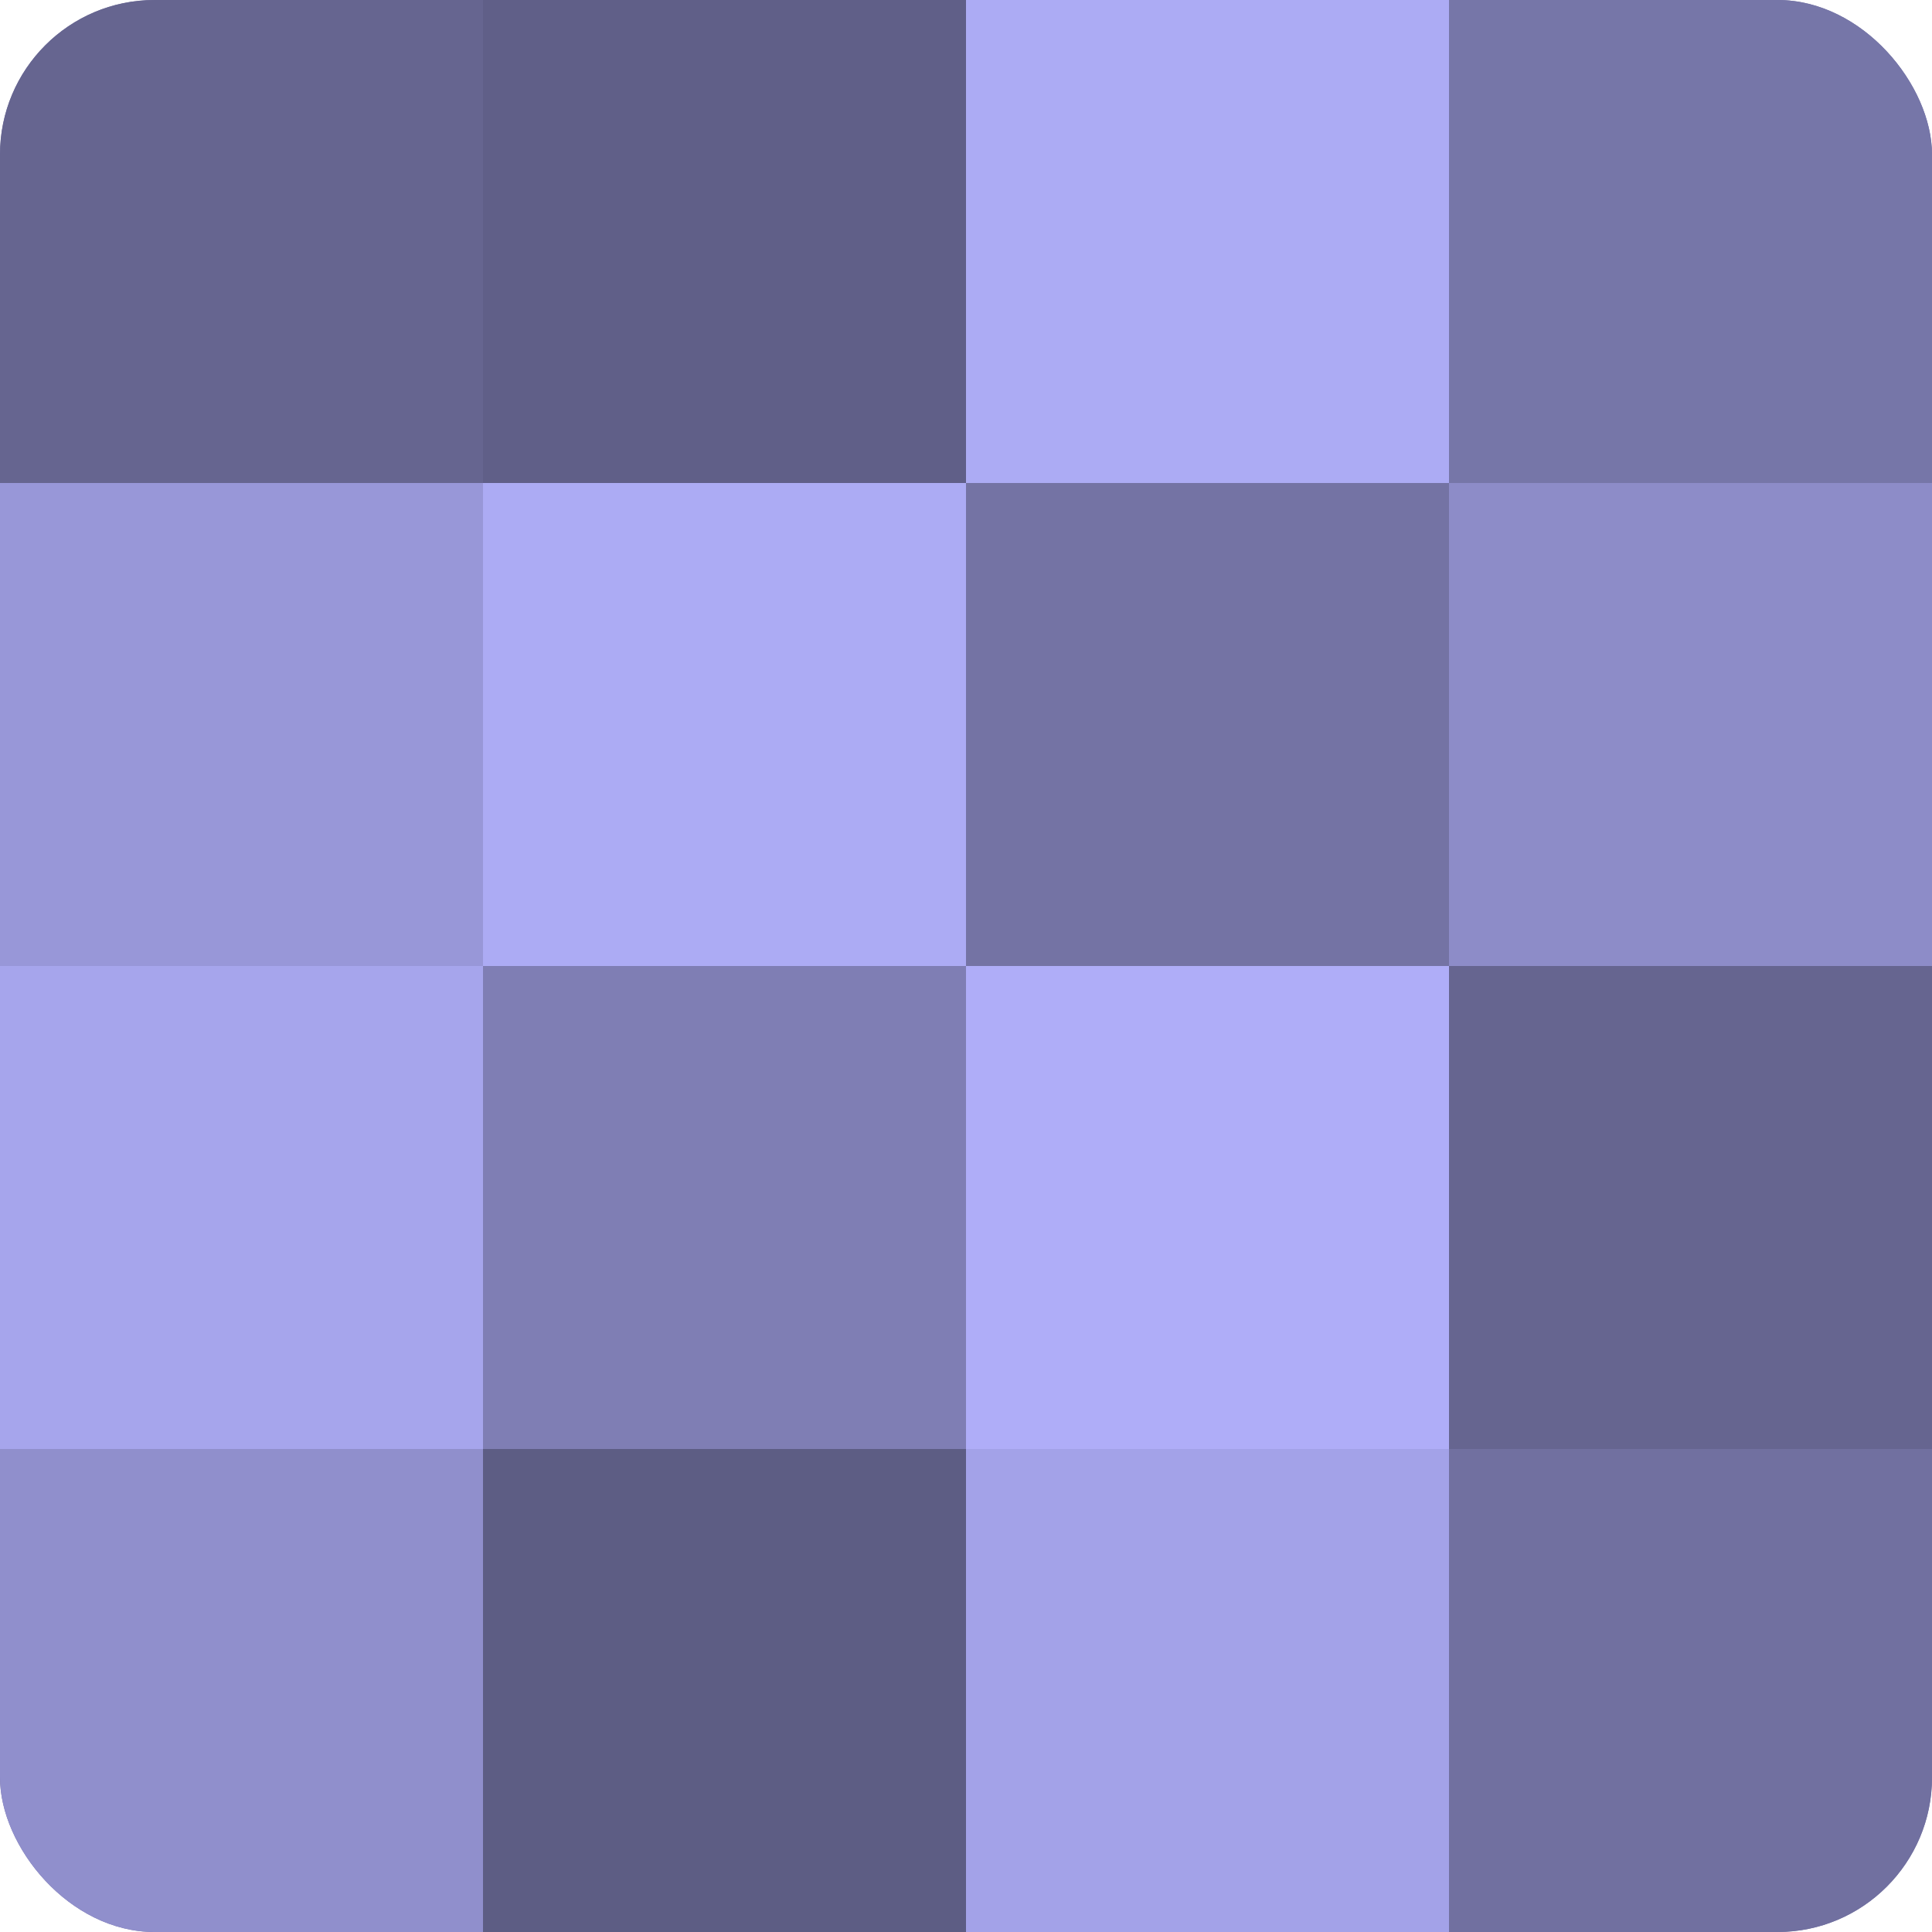<?xml version="1.0" encoding="UTF-8"?>
<svg xmlns="http://www.w3.org/2000/svg" width="80" height="80" viewBox="0 0 100 100" preserveAspectRatio="xMidYMid meet"><defs><clipPath id="c" width="100" height="100"><rect width="100" height="100" rx="8" ry="8"/></clipPath></defs><g clip-path="url(#c)"><rect width="100" height="100" fill="#7170a0"/><rect width="25" height="25" fill="#666590"/><rect y="25" width="25" height="25" fill="#9897d8"/><rect y="50" width="25" height="25" fill="#a6a5ec"/><rect y="75" width="25" height="25" fill="#908fcc"/><rect x="25" width="25" height="25" fill="#605f88"/><rect x="25" y="25" width="25" height="25" fill="#acabf4"/><rect x="25" y="50" width="25" height="25" fill="#7f7eb4"/><rect x="25" y="75" width="25" height="25" fill="#5d5d84"/><rect x="50" width="25" height="25" fill="#acabf4"/><rect x="50" y="25" width="25" height="25" fill="#7473a4"/><rect x="50" y="50" width="25" height="25" fill="#afadf8"/><rect x="50" y="75" width="25" height="25" fill="#a3a2e8"/><rect x="75" width="25" height="25" fill="#7676a8"/><rect x="75" y="25" width="25" height="25" fill="#8d8cc8"/><rect x="75" y="50" width="25" height="25" fill="#666590"/><rect x="75" y="75" width="25" height="25" fill="#7170a0"/></g></svg>
